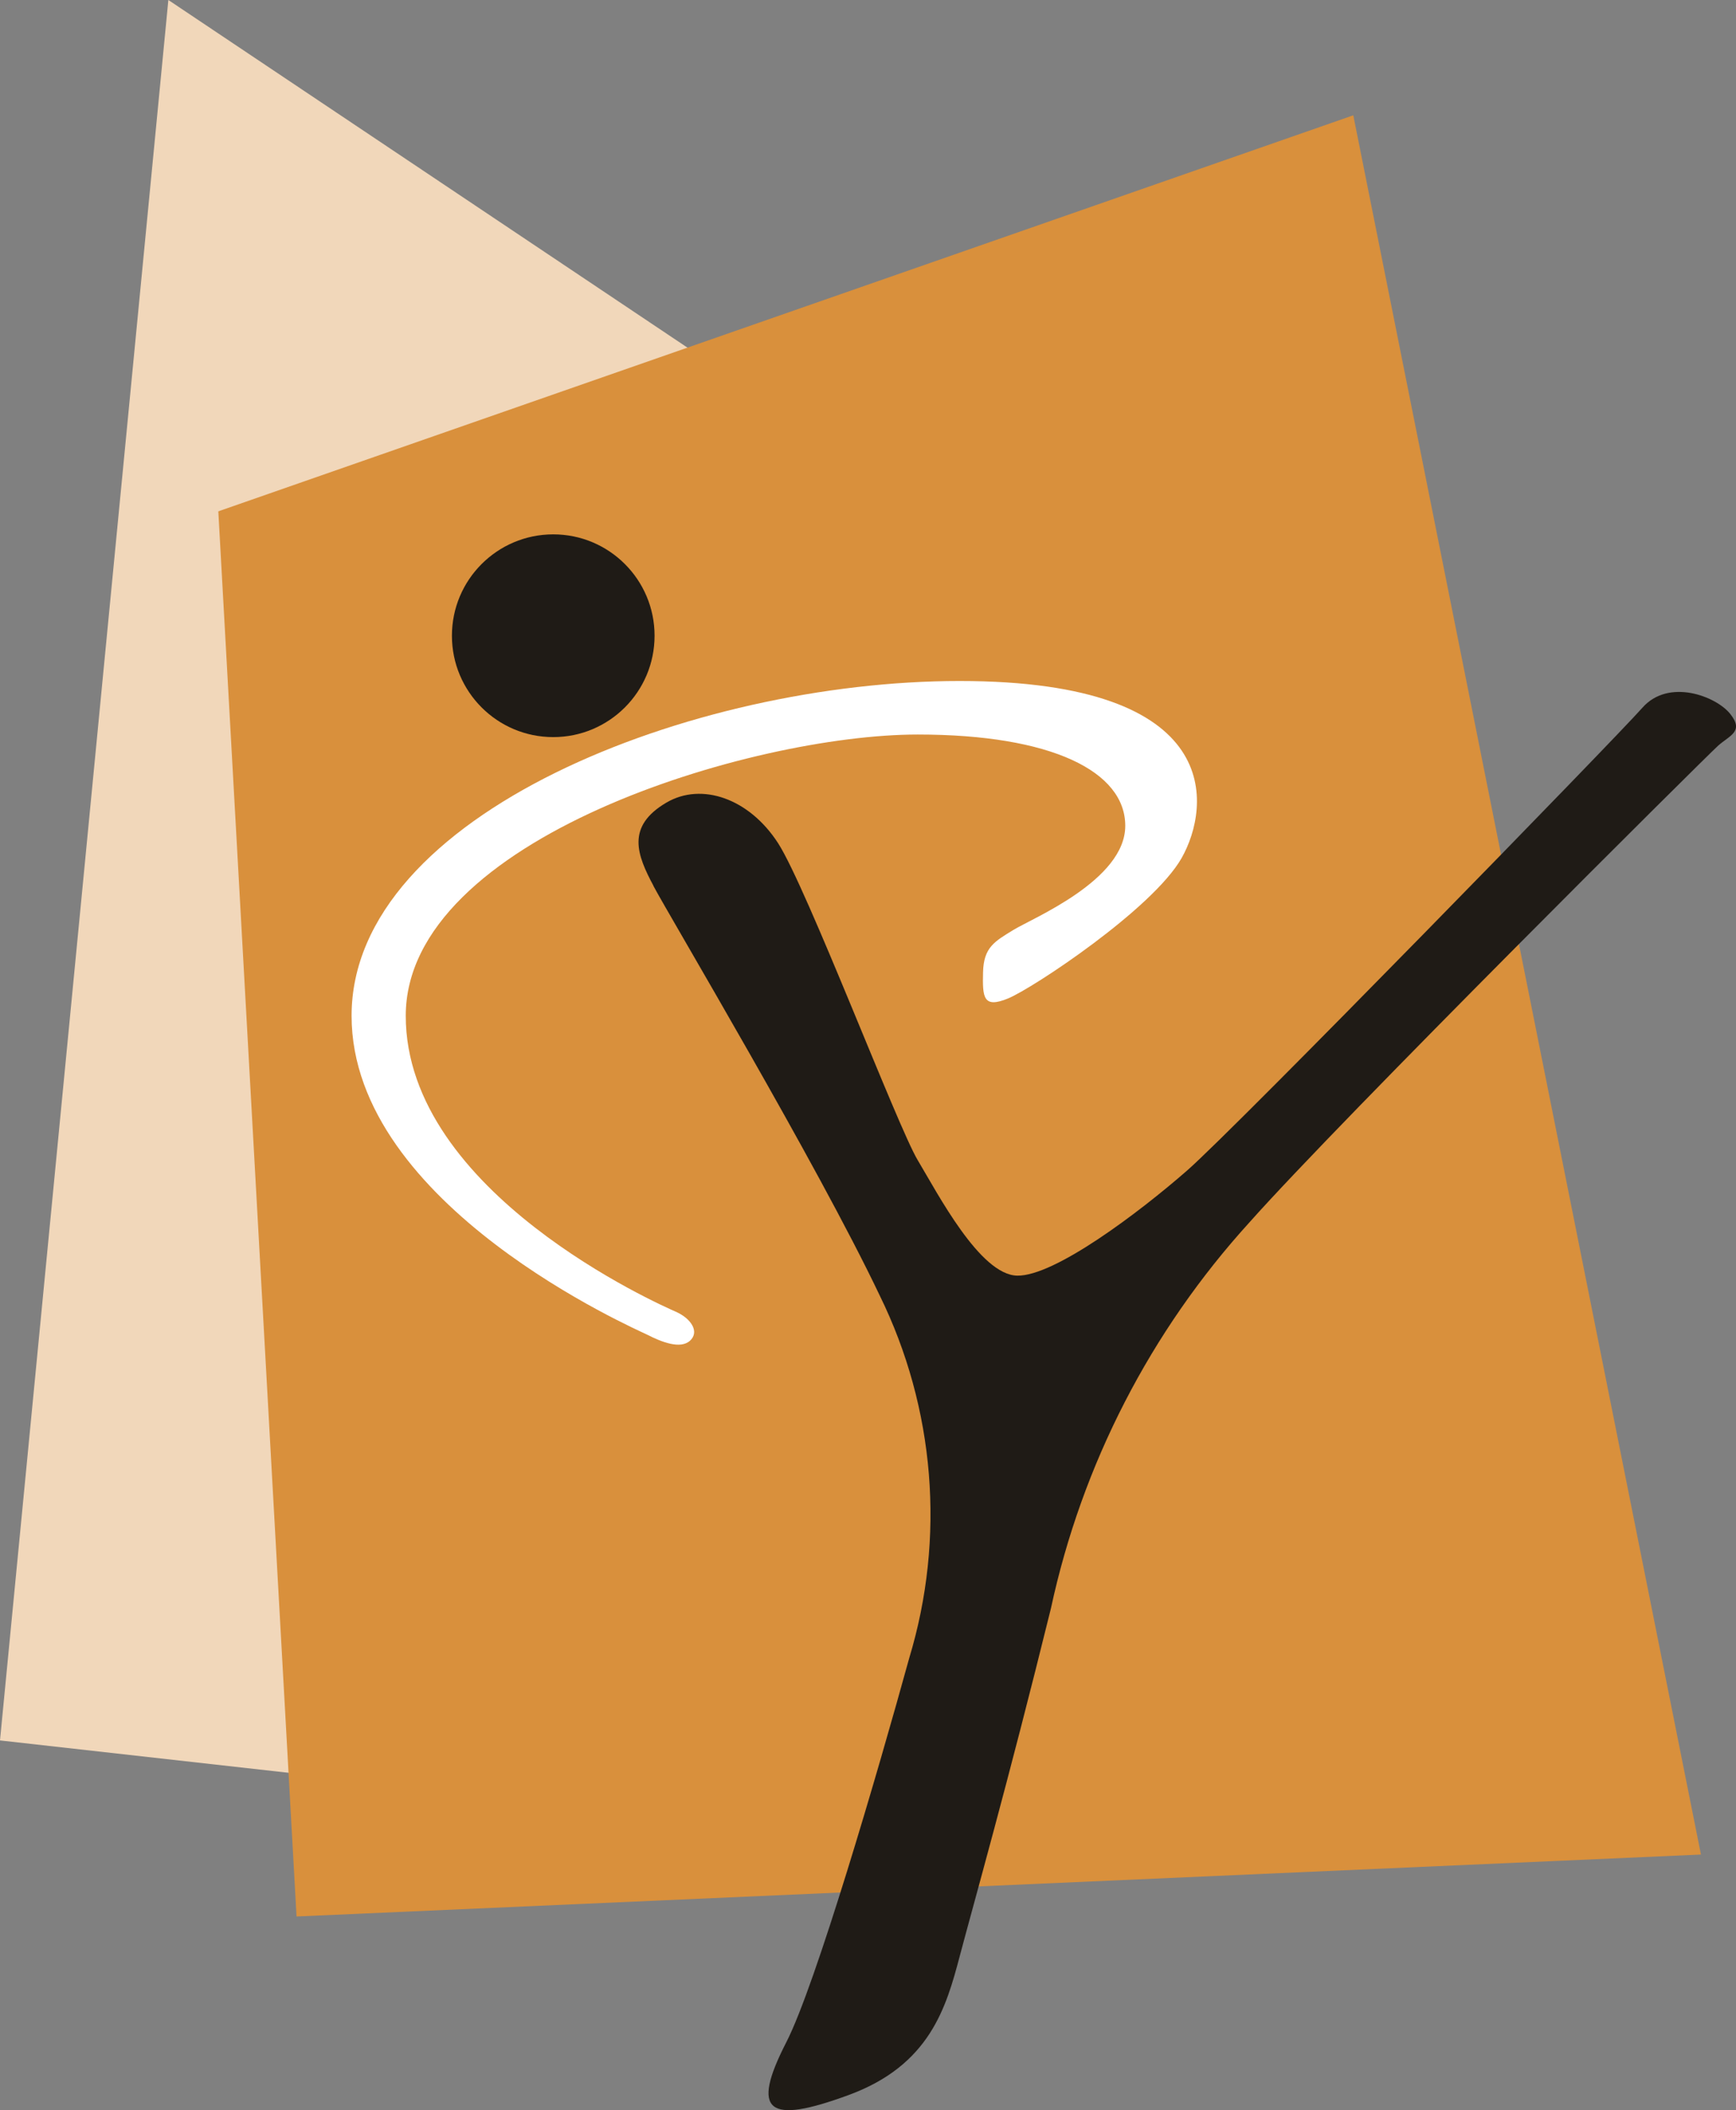 <?xml version="1.0" encoding="utf-8"?>
<!-- Generator: Adobe Illustrator 26.2.1, SVG Export Plug-In . SVG Version: 6.00 Build 0)  -->
<svg version="1.1" id="logo_ckf" xmlns="http://www.w3.org/2000/svg" xmlns:xlink="http://www.w3.org/1999/xlink" x="0px" y="0px"
	 viewBox="0 0 79.893 97.06" style="enable-background:new 0 0 79.893 97.06;" xml:space="preserve">
<rect x="0" y="0" width="79.893" height="97.06" fill="#808080" stroke="none"/>
<style type="text/css">
	.st0{fill:#F1D7BA;}
	.st1{fill:#D9903C;}
	.st2{clip-path:url(#SVGID_00000157299061550019837130000009480954213732356270_);}
	.st3{fill:#FFFFFF;}
	.st4{fill:#1F1B16;}
</style>
<path id="Path_862" class="st0" d="M7.748,0L0,80.055L30.742,83.5l6.605-63.689L7.748,0z"/>
<path id="Path_863" class="st1" d="M10.047,23.52l3.6,64.633l64.633-2.849l-16-80L10.047,23.52z"/>
<g id="Group_4">
	<g>
		<defs>
			<rect id="SVGID_1_" y="0" width="79.893" height="97.06"/>
		</defs>
		<clipPath id="SVGID_00000094594481311850985530000003672516562497401736_">
			<use xlink:href="#SVGID_1_"  style="overflow:visible;"/>
		</clipPath>
		<g id="Group_3" style="clip-path:url(#SVGID_00000094594481311850985530000003672516562497401736_);">
			<path id="Path_864" class="st3" d="M42.237,33.786c-7.648,0-23.564,4.8-23.564,12.939s11.722,13.3,12.425,13.609
				s1.106,0.919,0.661,1.331c-0.445,0.412-1.326,0.056-1.954-0.263c-0.487-0.248-13.625-5.933-13.625-14.678
				c0-9.279,15.687-15.4,27.983-15.4s11.54,5.806,10.219,8.139s-6.83,5.982-7.983,6.46s-1.186-0.046-1.158-1.2
				s0.534-1.42,1.406-1.954s5.139-2.283,5.139-4.783s-3.381-4.2-9.548-4.2"/>
			<path id="Path_865" class="st4" d="M30.124,29.242c0,2.575-2.088,4.663-4.663,4.663c-2.575,0-4.663-2.088-4.663-4.663
				c0-2.575,2.088-4.663,4.663-4.663S30.124,26.667,30.124,29.242L30.124,29.242 M30.072,40.751
				c0.755,1.42,7.536,12.789,10.412,18.834c2.549,5.191,3.034,11.155,1.358,16.689c-1.434,5.2-4.3,15.023-5.654,17.661
				c-1.659,3.234-0.853,3.8,2.877,2.427s4.48-4.03,5.1-6.373s2.212-7.948,4.2-16.008c1.428-6.625,4.583-12.754,9.145-17.766
				c4.236-4.761,21.023-21.435,21.557-21.913s1.209-0.647,0.562-1.462s-2.84-1.659-4.049-0.281
				C74.371,33.937,56.854,51.9,54.633,53.84s-6.1,4.865-7.817,4.836s-3.655-3.768-4.583-5.314s-5.1-12.526-6.425-14.579
				s-3.512-2.812-5.131-1.87c-1.884,1.1-1.359,2.418-0.6,3.838"/>
		</g>
	</g>
</g>
</svg>
